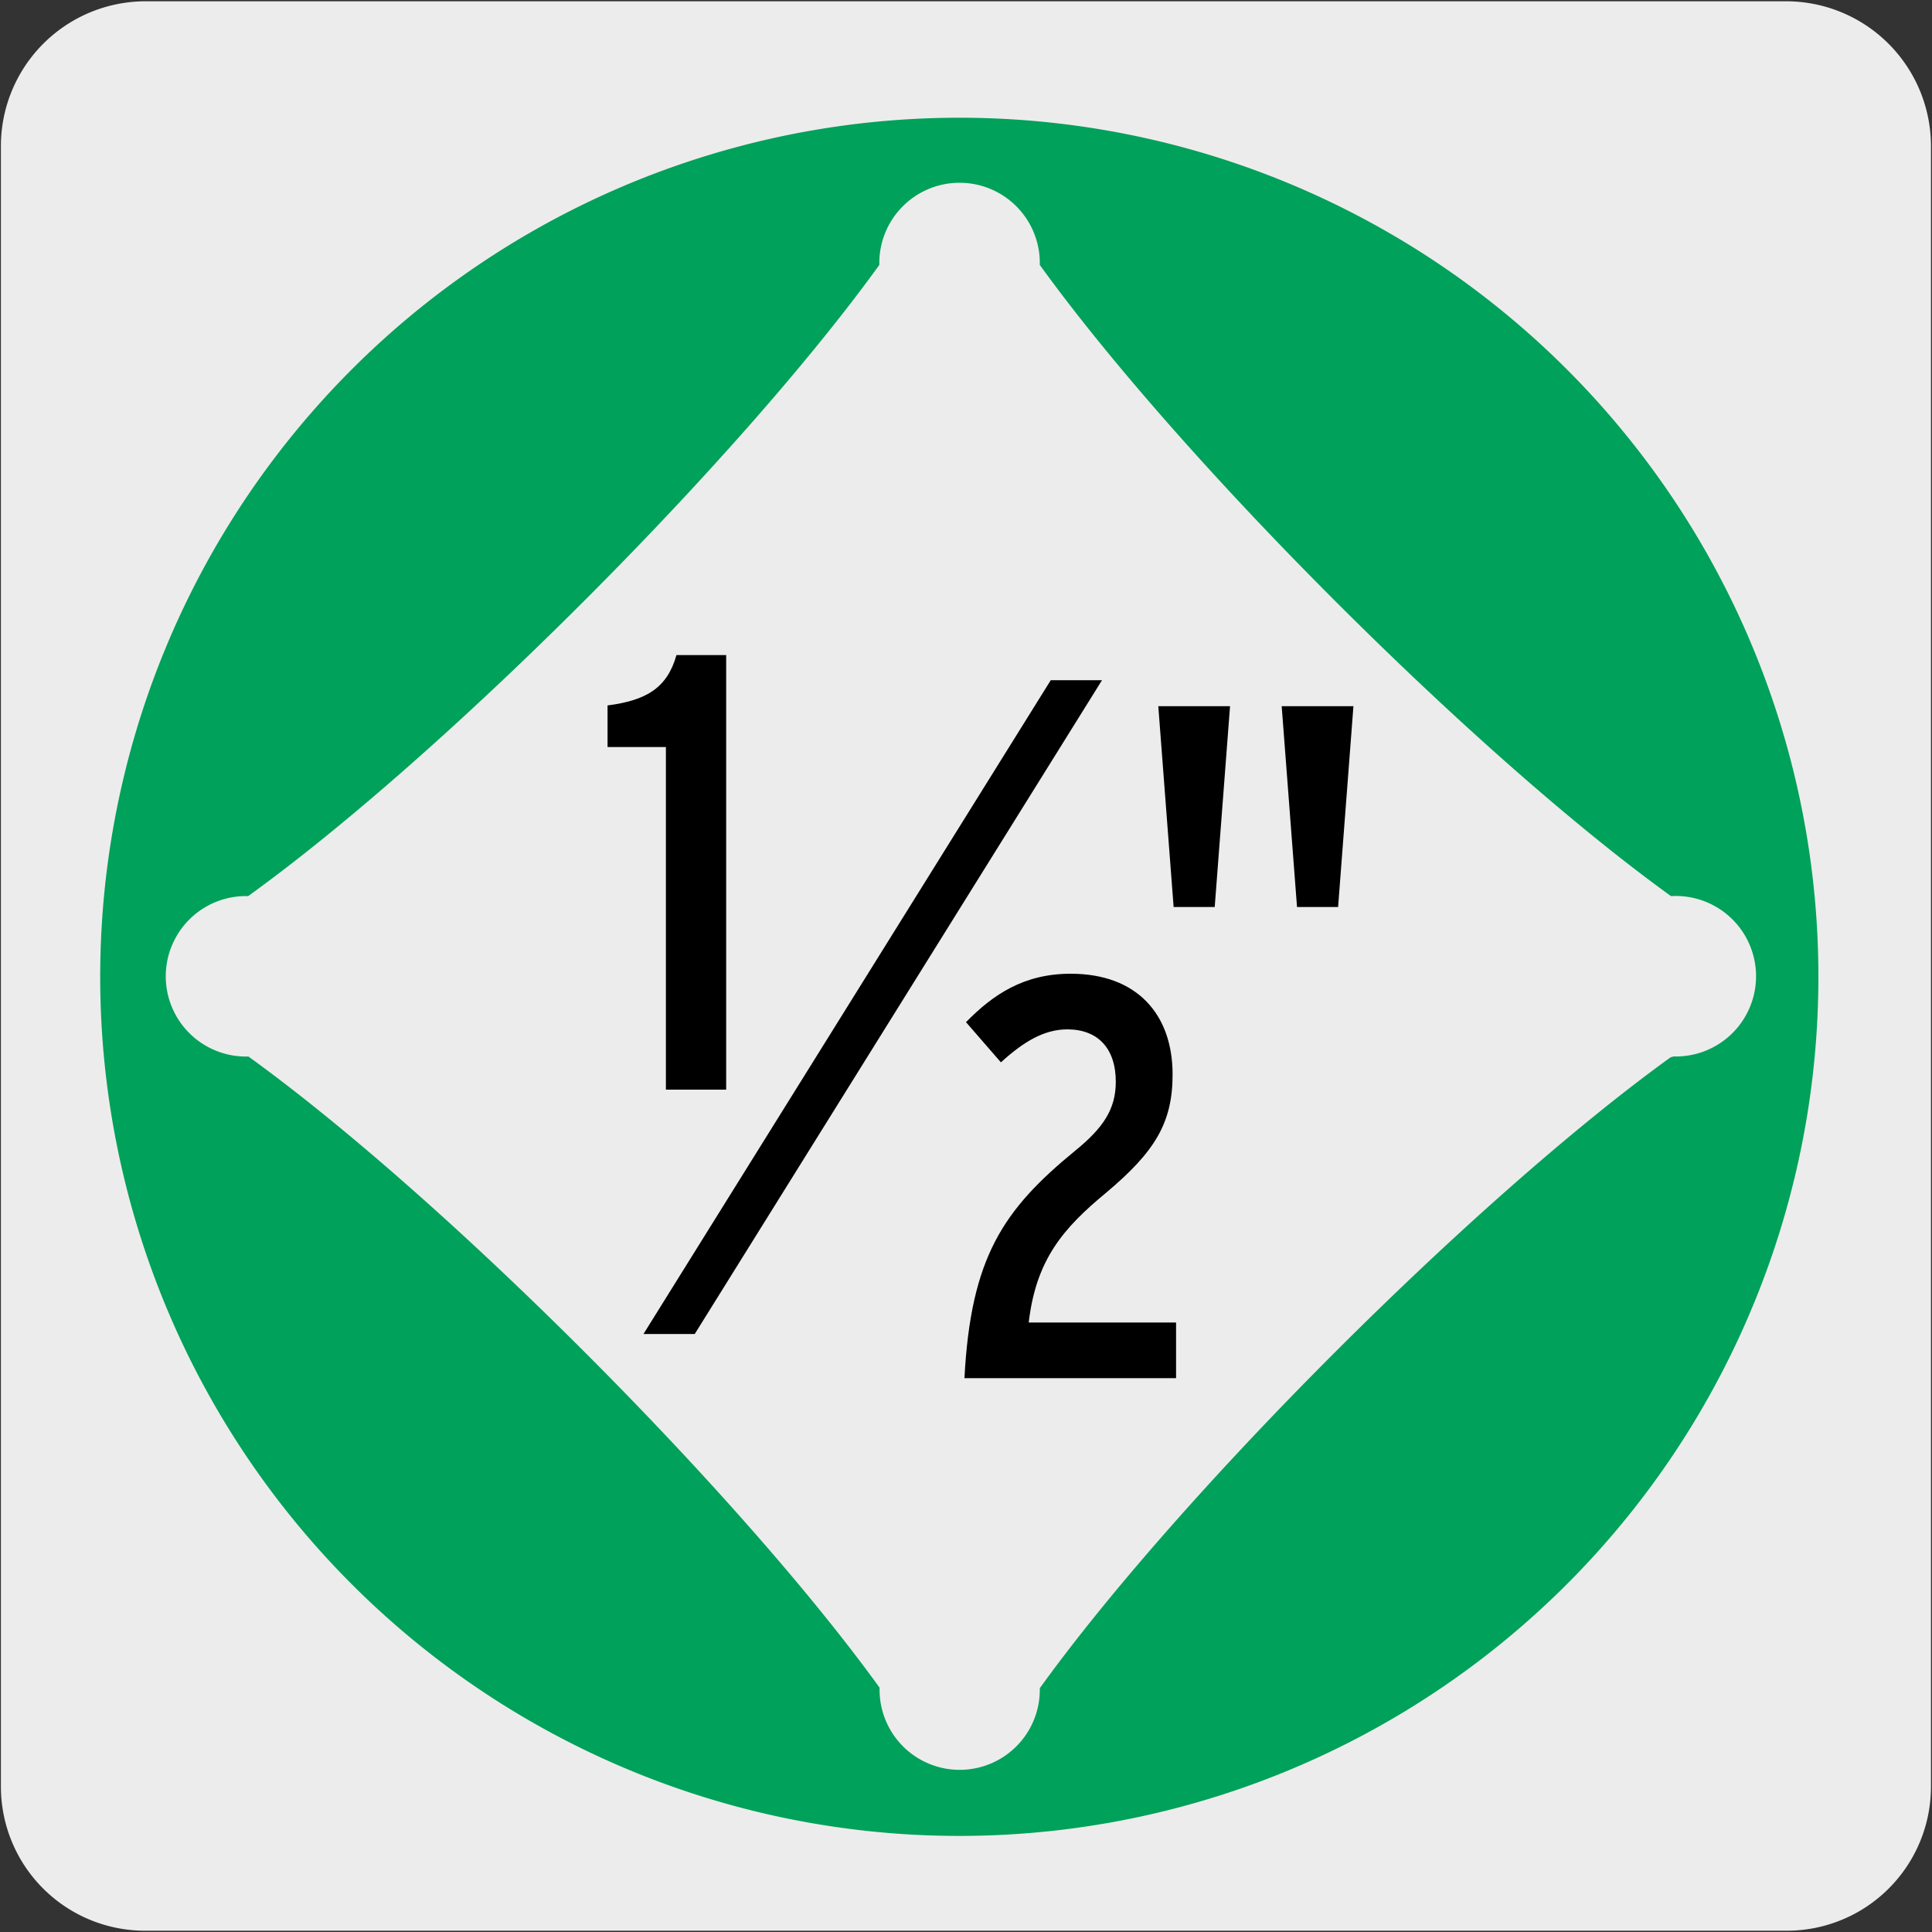 <svg xmlns="http://www.w3.org/2000/svg" viewBox="0 0 150 150"><rect x="0" y="0" width="150" height="150" fill="#333333" stroke="none"/><defs><style>.cls-1{fill:#edecec;}.cls-2{fill:#00a15a;}</style></defs><title>13283-01</title><g id="Capa_2" data-name="Capa 2"><path class="cls-1" d="M11.32.1H138.64a11.25,11.25,0,0,1,11.28,11.21v127.4a11.19,11.19,0,0,1-11.2,11.19H11.27A11.19,11.19,0,0,1,.07,138.71h0V11.34A11.24,11.24,0,0,1,11.32.1Z"/></g><g id="Capa_3" data-name="Capa 3"><path class="cls-2" d="M129.87,82.07h-.14c-15.16,10.94-38.1,33.88-49,49v.12a6.22,6.22,0,1,1-12.44,0v-.16c-10.94-15.15-33.87-38.08-49-49H19.1a6.23,6.23,0,1,1,0-12.46h.17c15.15-10.92,38.07-33.85,49-49v-.15a6.23,6.23,0,0,1,12.46,0c0,.05,0,.1,0,.15,10.94,15.15,33.86,38.08,49,49h.13a6.23,6.23,0,1,1,0,12.45M74.49,9.14a66.7,66.7,0,1,0,66.69,66.69A66.69,66.69,0,0,0,74.49,9.14"/><path d="M51.7,84.6V58H47.17V54.77c3-.39,4.63-1.35,5.35-3.91h3.86V84.6Z"/><path d="M74.88,107c.49-9.37,3-13.08,8.61-17.67,2.17-1.77,3.14-3.22,3.14-5.34,0-2.61-1.41-4.07-3.76-4.07-1.85,0-3.44,1-5.16,2.56L75,79.36c2.08-2.12,4.46-3.76,8.13-3.76,5.17,0,7.91,3.18,7.91,7.82,0,3.76-1.37,6-5.17,9.19-3.31,2.74-5.43,5.17-6,10.07H91.31V107Z"/><polygon points="85.56 52.81 81.58 52.81 49.96 103.57 53.94 103.57 85.56 52.81"/><path d="M94.31,70.42H91.12L89.93,54.83H95.5Zm9.58,0H100.7L99.51,54.83h5.57Z"/></g></svg>